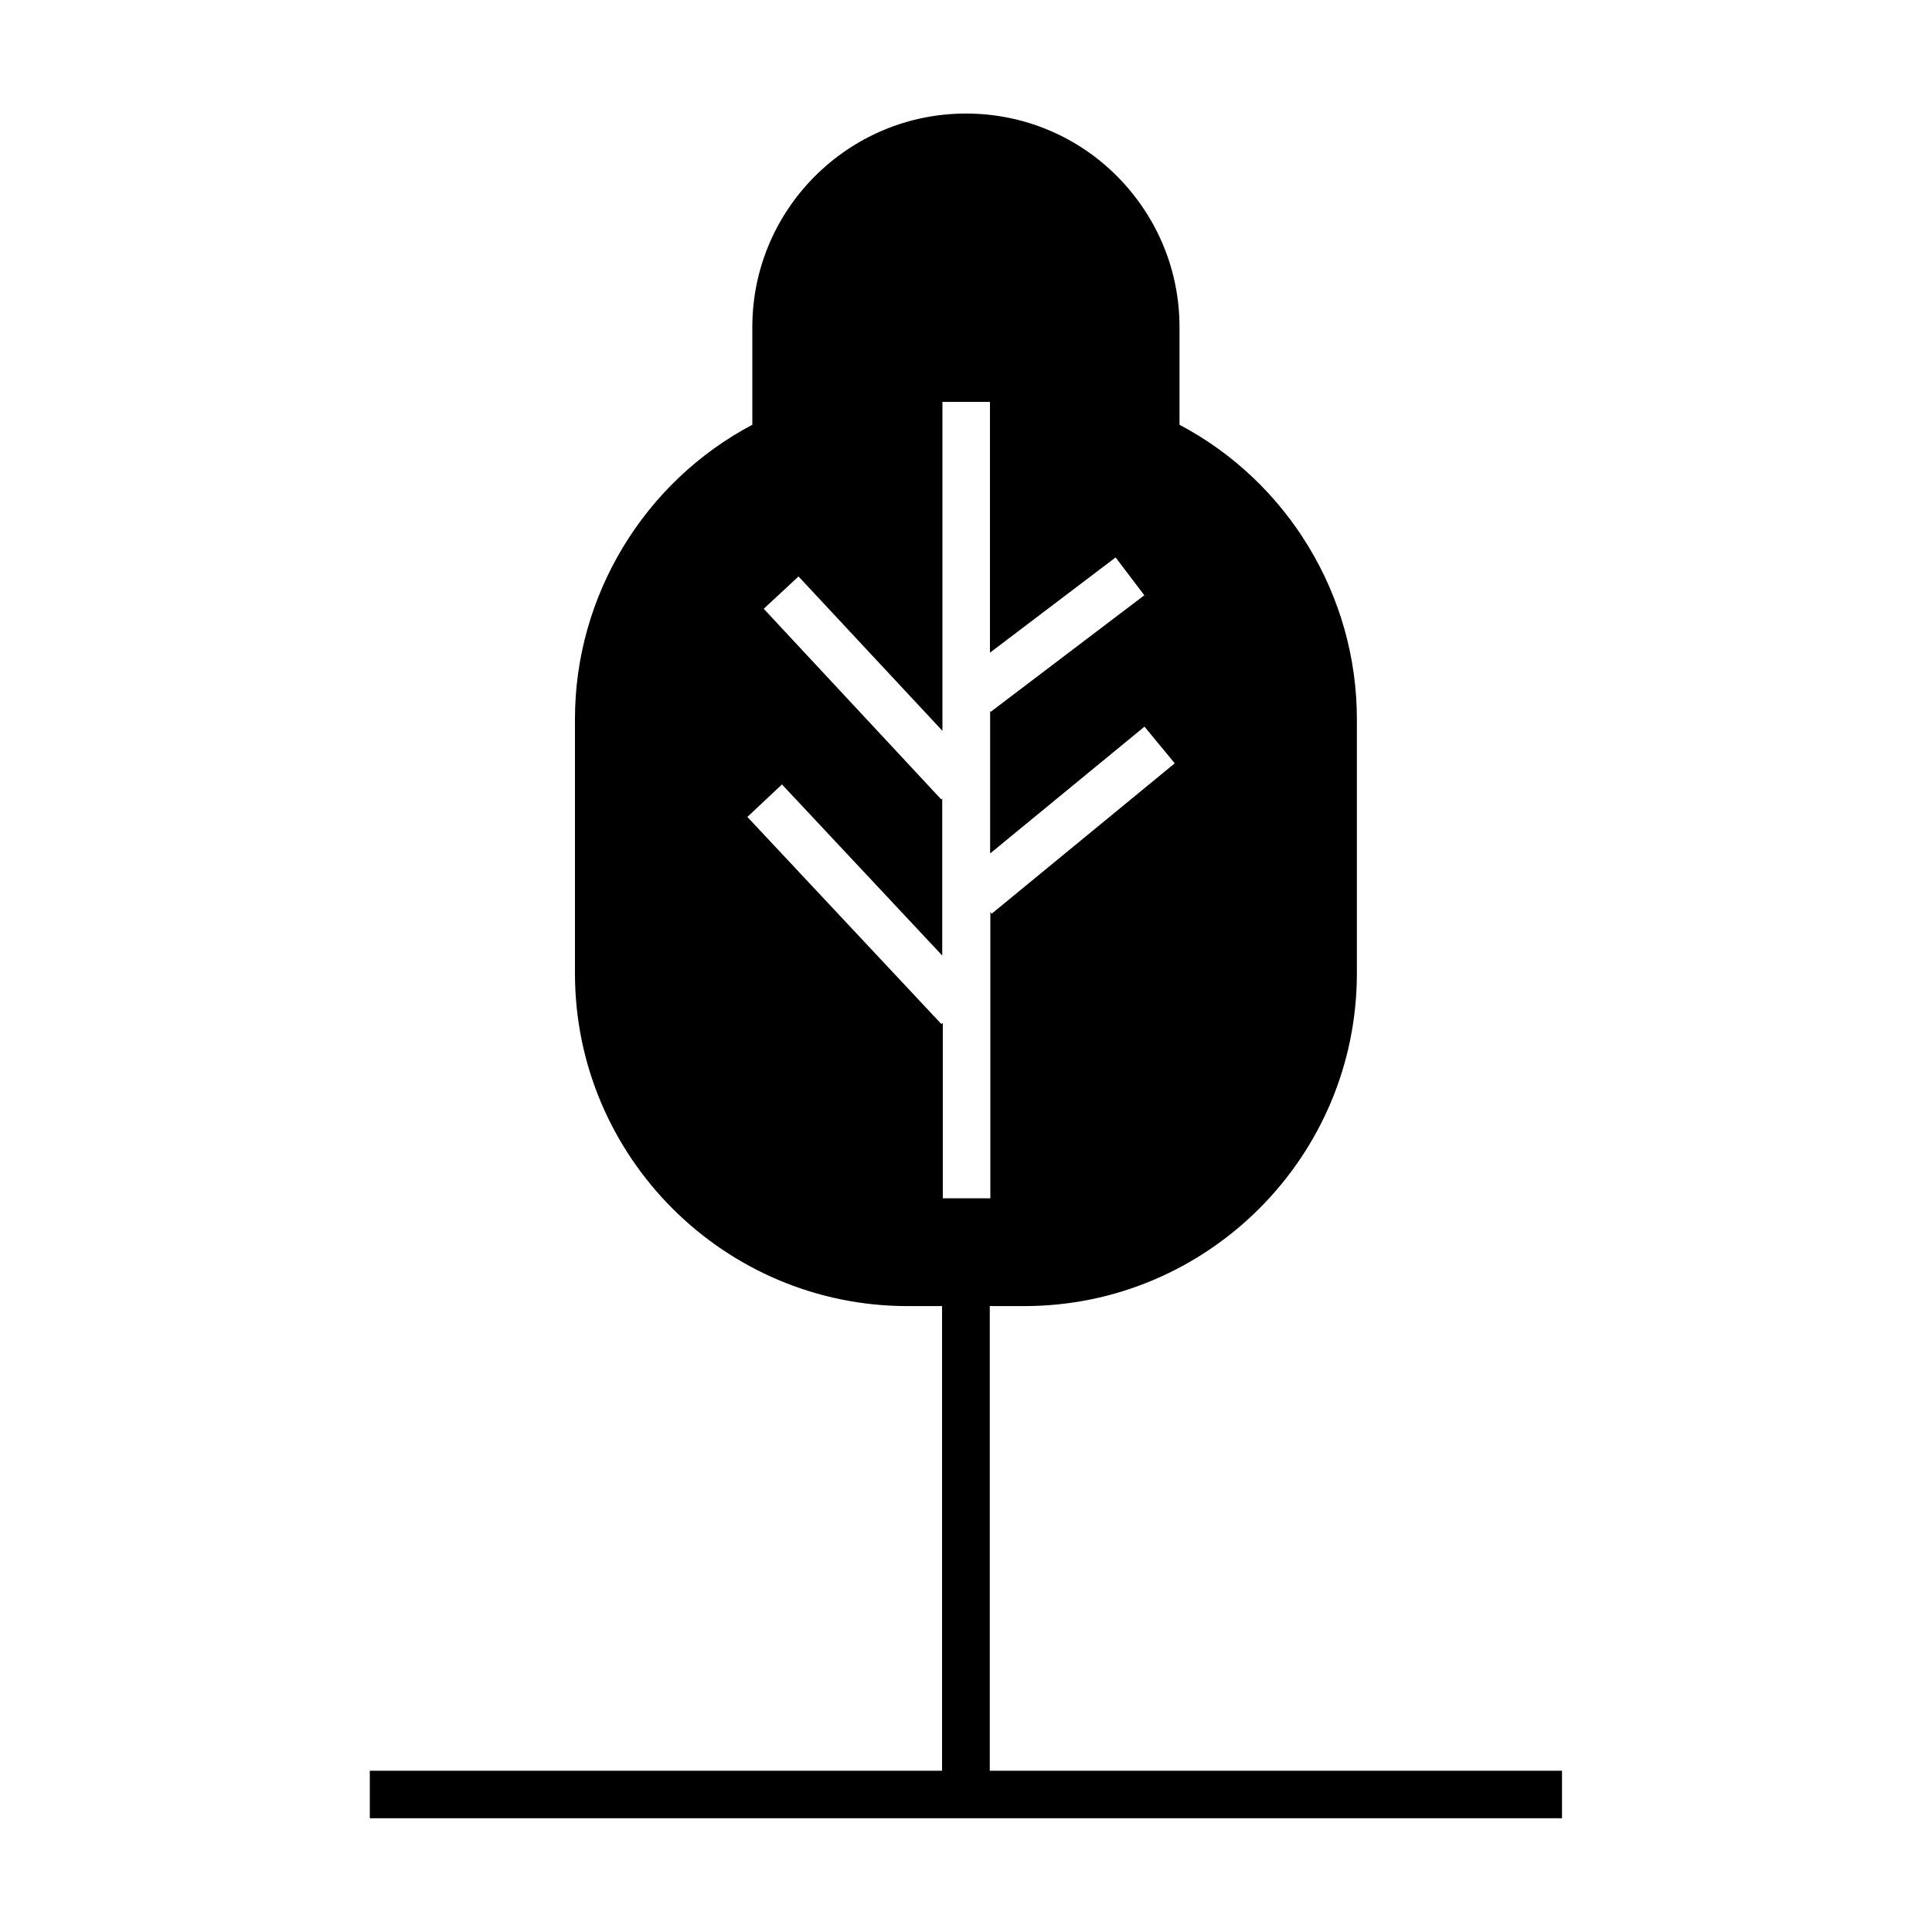 <?xml version="1.0" encoding="UTF-8"?>
<!-- Uploaded to: ICON Repo, www.iconrepo.com, Generator: ICON Repo Mixer Tools -->
<svg fill="#000000" width="800px" height="800px" version="1.1" viewBox="144 144 512 512" xmlns="http://www.w3.org/2000/svg">
 <path d="m406.3 613.31v-123.18h9.117c48.617 0 88.168-39.551 88.168-88.168v-67.457c0-32.648-18.289-62.773-47.004-77.938v-25.895c0-15.062-5.894-29.223-16.574-40.004-10.684-10.684-24.941-16.578-40.004-16.578-31.234 0-56.629 25.391-56.629 56.578v25.895c-28.668 15.164-47.004 45.293-47.004 77.938v67.461c0 48.617 39.551 88.168 88.168 88.168h9.117v123.13h-151.65v12.594h315.94v-12.594h-151.64zm-12.848-197.95-51.391-54.863 9.168-8.613 42.473 45.344v-41.613l-0.25 0.25-47.055-50.531 9.219-8.566 38.137 40.91v-87.16h12.594v66.453l33.301-25.242 7.609 10.027-40.707 30.883-0.152-0.25v37.785l40.91-33.605 8.012 9.723-48.516 39.852-0.352-0.453v75.875h-12.594v-46.453z"/>
</svg>